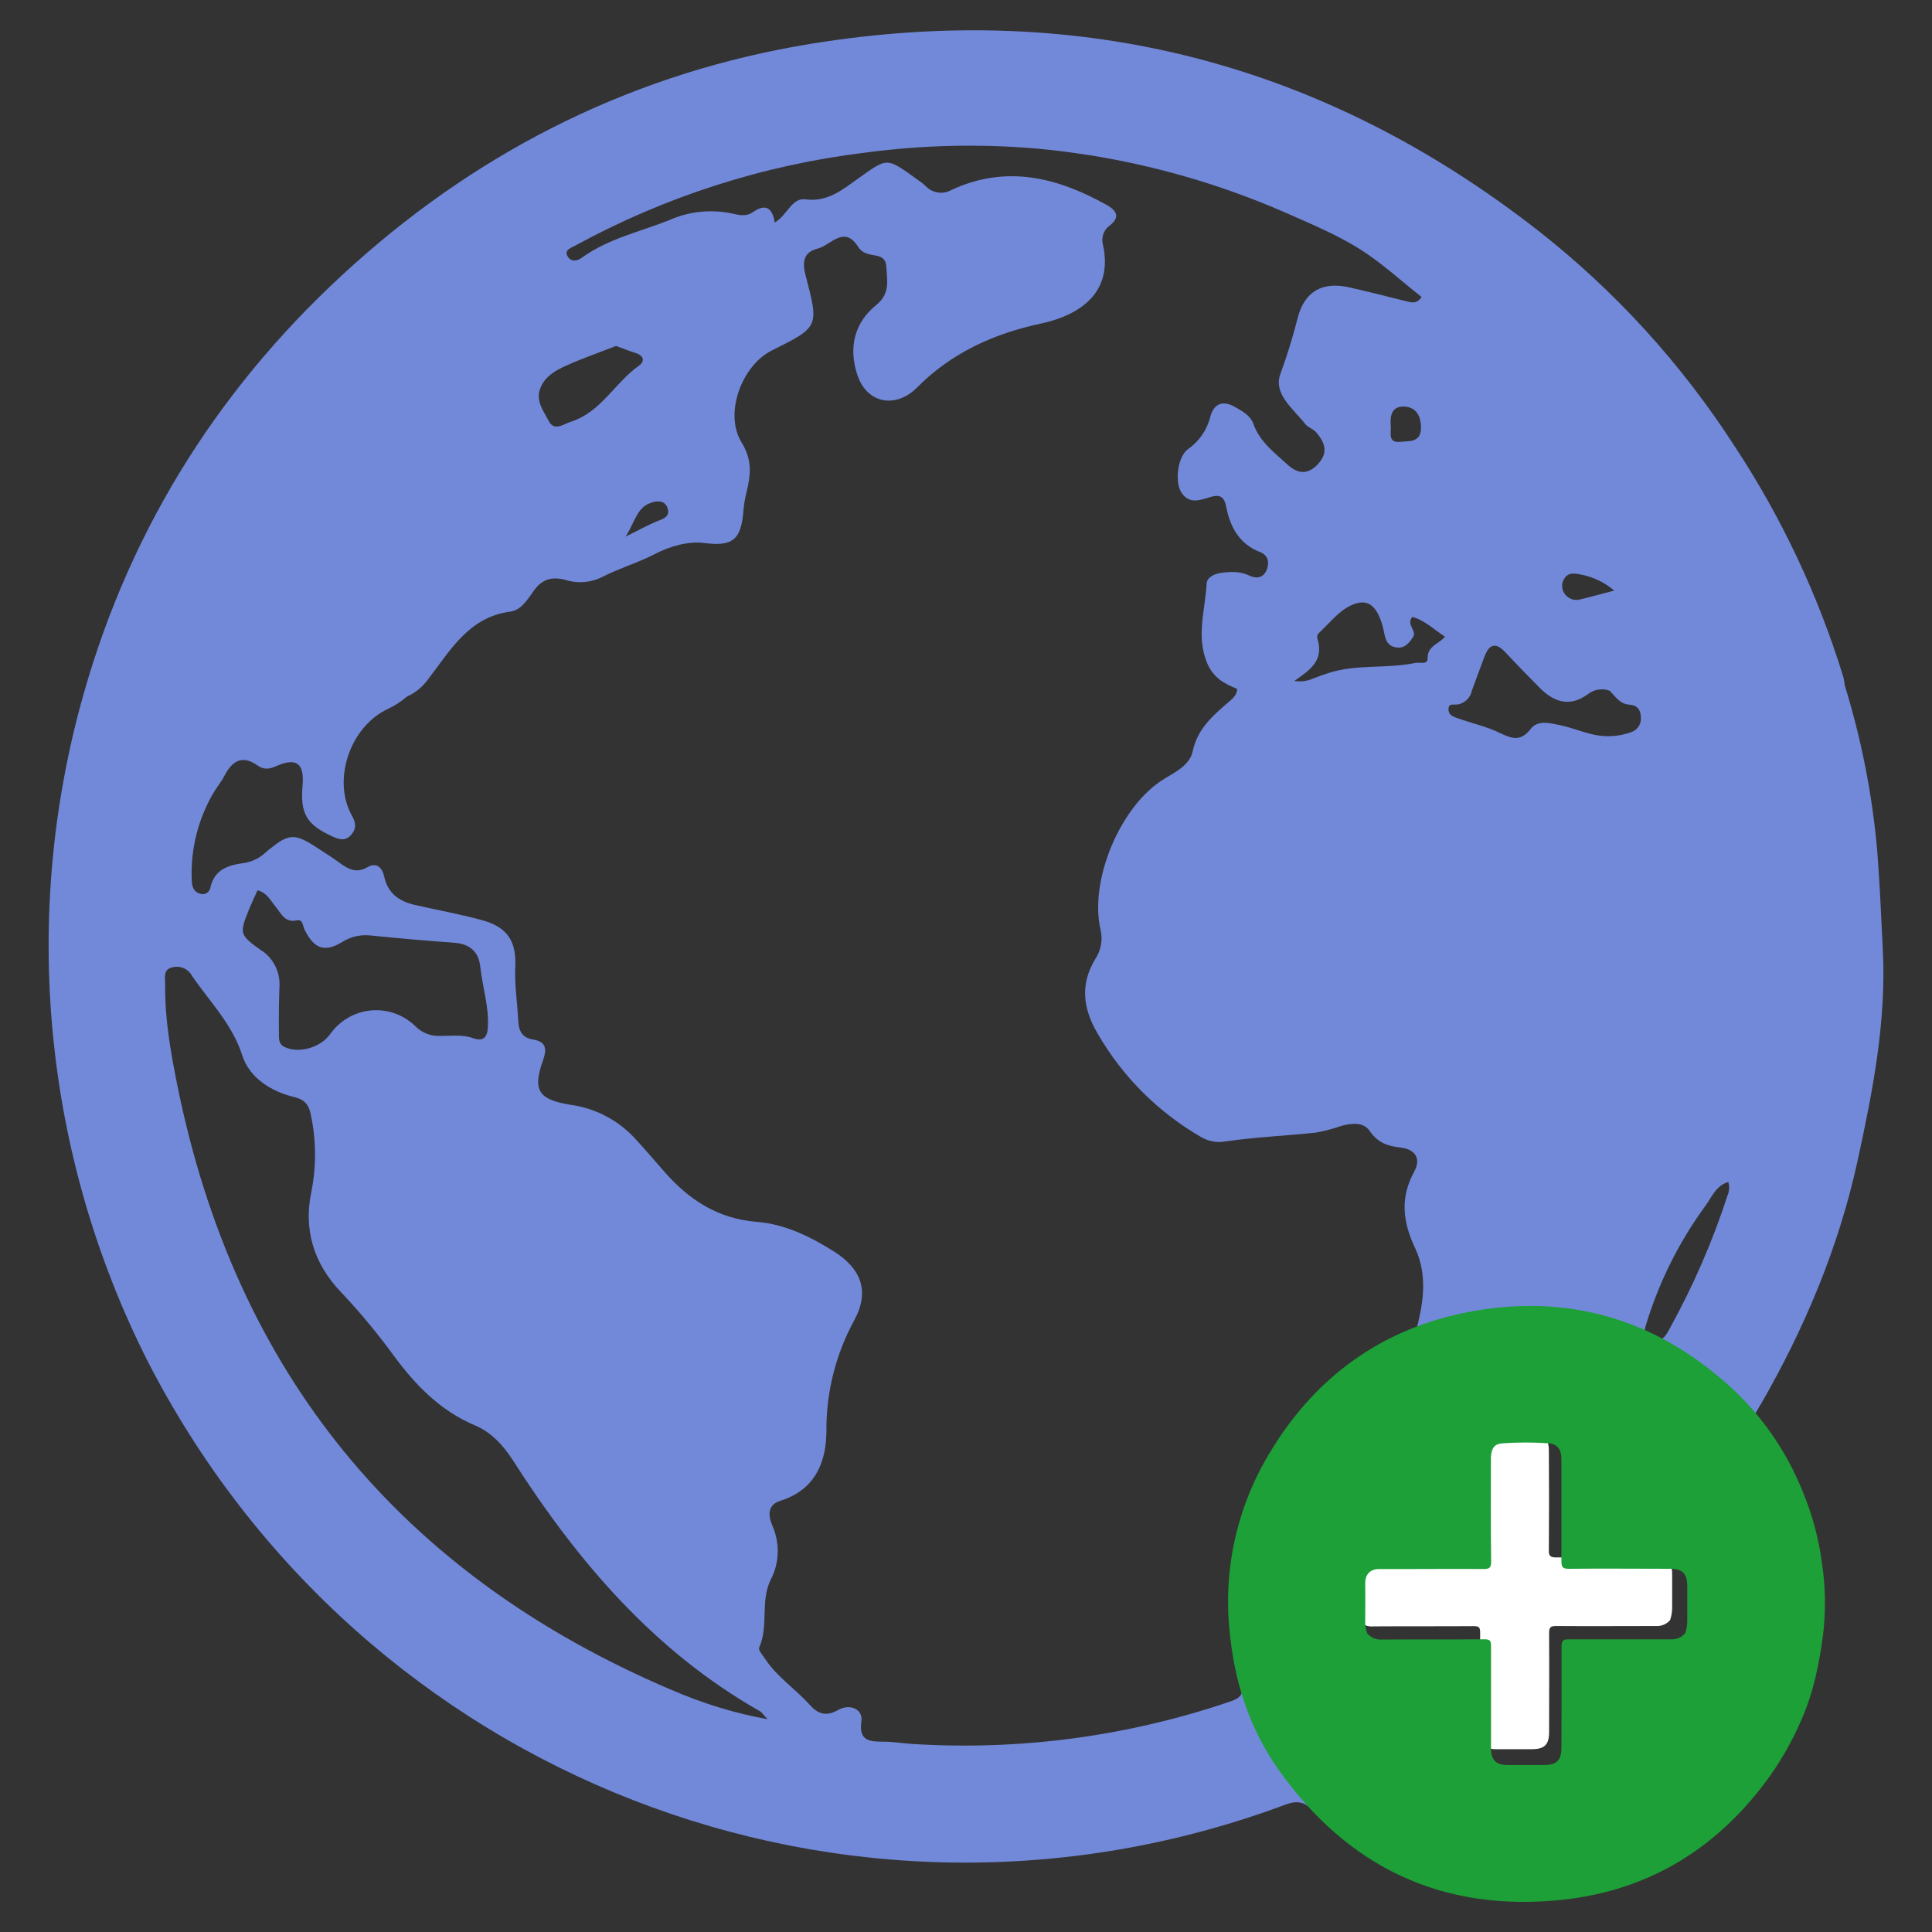 <?xml version="1.0" encoding="utf-8"?>
<svg xmlns="http://www.w3.org/2000/svg" xmlns:xlink="http://www.w3.org/1999/xlink" id="client-browse-addon-online"
     width="16" height="16" viewBox="0 0 16 16" x="288" y="32">
    <rect x="0" y="0" width="16" height="16" fill="#333333" stroke="none"/>
    <path fill="#7289da"
          d="M14.578 11.637c0.367-0.636 0.649-1.306 0.806-2.025 0.125-0.573 0.238-1.151 0.209-1.741-0.014-0.276-0.025-0.554-0.047-0.83-0.041-0.463-0.131-0.919-0.268-1.363-0.003-0.026-0.007-0.052-0.014-0.077-0.208-0.675-0.511-1.318-0.9-1.908-0.439-0.68-0.987-1.282-1.623-1.781-1.78-1.391-3.794-1.911-6.021-1.55-1.435 0.233-2.699 0.853-3.783 1.822s-1.844 2.153-2.243 3.558c-0.525 1.845-0.336 3.823 0.531 5.535 1.769 3.443 5.805 5.016 9.421 3.668 0.113-0.042 0.168-0.014 0.242 0.062 0.445 0.46 0.994 0.705 1.63 0.722 0.813 0.021 1.49-0.271 1.993-0.932 0.316-0.414 0.514-0.866 0.508-1.394l-0.002-0.319c-0.029-0.441-0.195-0.829-0.445-1.188-0.031-0.046-0.087-0.082-0.082-0.149 0.046-0.024 0.063-0.071 0.087-0.111zM13.625 10.993c0.107-0.361 0.275-0.702 0.498-1.006 0.053-0.073 0.088-0.169 0.19-0.198 0.011 0.036 0.009 0.075-0.006 0.11-0.124 0.382-0.285 0.752-0.479 1.103-0.034 0.063-0.064 0.123-0.156 0.076-0.046-0.022-0.058-0.047-0.046-0.086zM12.957 4.788c0.031-0.048 0.084-0.040 0.13-0.031 0.104 0.019 0.201 0.065 0.281 0.134-0.105 0.027-0.191 0.052-0.278 0.072-0.052 0.017-0.11-0.006-0.137-0.053-0.023-0.037-0.022-0.085 0.004-0.121zM12.075 5.834c0.058-0.012 0.104-0.058 0.115-0.116 0.034-0.094 0.069-0.187 0.104-0.281 0.038-0.101 0.092-0.122 0.172-0.036 0.094 0.101 0.19 0.199 0.287 0.297 0.118 0.119 0.25 0.159 0.397 0.051 0.051-0.040 0.119-0.051 0.18-0.029 0.048 0.048 0.085 0.111 0.165 0.116 0.064 0.004 0.094 0.043 0.094 0.106 0.005 0.055-0.030 0.106-0.082 0.122-0.111 0.040-0.231 0.044-0.344 0.011-0.082-0.020-0.162-0.053-0.245-0.070s-0.182-0.044-0.241 0.031c-0.083 0.108-0.156 0.082-0.258 0.033-0.109-0.053-0.23-0.079-0.345-0.12-0.035-0.012-0.076-0.025-0.078-0.070-0.004-0.061 0.047-0.039 0.079-0.046zM10.911 5.293c-0.005-0.015-0.003-0.032 0.006-0.045 0.086-0.080 0.164-0.182 0.266-0.232 0.142-0.069 0.219-0.003 0.268 0.171 0.020 0.069 0.013 0.168 0.125 0.176 0.063 0.004 0.095-0.042 0.125-0.085 0.037-0.055-0.059-0.104-0.005-0.169 0.101 0.027 0.176 0.101 0.271 0.164-0.054 0.063-0.146 0.077-0.144 0.178 0 0.059-0.066 0.031-0.103 0.039-0.239 0.051-0.489 0.007-0.725 0.086-0.040 0.013-0.080 0.028-0.12 0.043-0.049 0.022-0.103 0.029-0.156 0.020 0.12-0.084 0.247-0.163 0.193-0.344zM11.518 3.531c-0.009-0.089 0.009-0.17 0.114-0.164 0.099 0.006 0.137 0.082 0.136 0.178-0.002 0.121-0.095 0.106-0.169 0.114-0.105 0.011-0.079-0.069-0.081-0.128zM4.486 3.189c0.043-0.080 0.118-0.122 0.192-0.156 0.137-0.063 0.281-0.112 0.424-0.168 0.055 0.020 0.109 0.042 0.163 0.059 0.067 0.021 0.077 0.068 0.028 0.103-0.201 0.142-0.316 0.387-0.566 0.466-0.059 0.018-0.137 0.083-0.183-0.007s-0.121-0.179-0.058-0.295v-0.001zM5.408 4.158c0.050-0.012 0.099-0.008 0.119 0.047s-0.006 0.082-0.063 0.103c-0.082 0.031-0.159 0.075-0.283 0.136 0.082-0.127 0.093-0.252 0.227-0.285l-0-0.001zM5.556 13.993c-2.237-0.954-3.607-2.621-4.088-5.008-0.055-0.272-0.104-0.55-0.1-0.831 0-0.056-0.020-0.125 0.060-0.143 0.063-0.017 0.131 0.012 0.162 0.070 0.146 0.215 0.333 0.398 0.417 0.661 0.059 0.183 0.236 0.297 0.432 0.344 0.087 0.021 0.121 0.067 0.136 0.15 0.044 0.208 0.045 0.423 0.004 0.632-0.068 0.319 0.022 0.601 0.247 0.835 0.157 0.166 0.303 0.343 0.438 0.528 0.179 0.242 0.384 0.453 0.669 0.573 0.135 0.057 0.234 0.165 0.313 0.287 0.536 0.838 1.168 1.581 2.048 2.081 0.016 0.009 0.027 0.028 0.063 0.066-0.275-0.050-0.544-0.133-0.8-0.245l-0-0.001zM2.172 7.877c-0.193-0.139-0.193-0.14-0.104-0.36 0.020-0.048 0.043-0.096 0.065-0.144 0.079 0.021 0.109 0.087 0.152 0.139s0.074 0.132 0.173 0.11c0.051-0.011 0.048 0.043 0.063 0.074 0.079 0.162 0.167 0.195 0.315 0.104 0.072-0.045 0.157-0.063 0.241-0.052 0.227 0.023 0.454 0.043 0.682 0.059 0.131 0.010 0.206 0.072 0.219 0.204 0.018 0.162 0.070 0.32 0.063 0.486-0.004 0.090-0.031 0.132-0.125 0.1-0.088-0.031-0.179-0.017-0.268-0.018-0.075 0.004-0.148-0.023-0.203-0.075-0.087-0.088-0.206-0.138-0.33-0.138-0.152 0-0.295 0.075-0.382 0.2-0.082 0.113-0.264 0.162-0.38 0.103-0.049-0.025-0.042-0.072-0.043-0.11-0.002-0.127 0-0.254 0.004-0.382 0.009-0.118-0.044-0.233-0.141-0.301v0zM10.211 13.116c-0.018 0.272-0.014 0.544 0.066 0.806 0.034 0.11-0.008 0.143-0.094 0.171-0.848 0.288-1.744 0.407-2.638 0.349-0.074-0.005-0.148-0.018-0.223-0.018-0.116 0-0.213-0.002-0.188-0.171 0.013-0.097-0.094-0.148-0.194-0.091s-0.169 0.031-0.237-0.046c-0.117-0.131-0.268-0.228-0.366-0.377-0.020-0.031-0.059-0.073-0.050-0.094 0.080-0.179 0.008-0.383 0.095-0.561 0.073-0.139 0.078-0.304 0.015-0.448-0.039-0.091-0.039-0.175 0.068-0.208 0.285-0.090 0.379-0.319 0.379-0.581-0.002-0.319 0.078-0.634 0.231-0.914 0.129-0.238 0.058-0.427-0.172-0.571-0.195-0.123-0.406-0.225-0.635-0.243-0.323-0.026-0.559-0.181-0.763-0.412-0.084-0.096-0.167-0.193-0.254-0.287-0.14-0.148-0.327-0.244-0.529-0.271-0.263-0.043-0.313-0.12-0.226-0.365 0.033-0.094 0.031-0.156-0.081-0.175-0.092-0.014-0.119-0.072-0.123-0.156-0.008-0.149-0.031-0.296-0.025-0.446 0.011-0.213-0.066-0.329-0.273-0.386-0.184-0.051-0.373-0.084-0.559-0.127-0.128-0.029-0.224-0.096-0.253-0.234-0.017-0.077-0.065-0.121-0.137-0.079-0.094 0.054-0.16 0.018-0.232-0.035-0.051-0.038-0.105-0.072-0.159-0.107-0.221-0.147-0.257-0.145-0.457 0.023-0.047 0.044-0.106 0.073-0.169 0.084-0.132 0.018-0.252 0.049-0.286 0.206-0.006 0.030-0.032 0.053-0.063 0.053-0.008 0-0.015-0.001-0.022-0.004-0.056-0.015-0.068-0.063-0.069-0.113-0.011-0.251 0.051-0.5 0.177-0.717 0.029-0.051 0.068-0.096 0.094-0.147 0.065-0.125 0.149-0.175 0.278-0.082 0.047 0.033 0.095 0.028 0.15 0.003 0.167-0.074 0.234-0.024 0.219 0.156-0.021 0.236 0.031 0.326 0.242 0.424 0.058 0.027 0.111 0.044 0.159-0.010s0.040-0.103 0.007-0.161c-0.164-0.294-0.017-0.735 0.298-0.883 0.057-0.026 0.109-0.060 0.156-0.101 0.072-0.032 0.134-0.083 0.179-0.147 0.183-0.237 0.335-0.513 0.68-0.558 0.086-0.011 0.141-0.098 0.188-0.165 0.071-0.104 0.154-0.128 0.27-0.097 0.102 0.032 0.212 0.022 0.307-0.027 0.139-0.071 0.293-0.116 0.432-0.188 0.12-0.063 0.274-0.108 0.409-0.091 0.237 0.031 0.306-0.029 0.324-0.272 0.005-0.053 0.014-0.105 0.027-0.156 0.034-0.141 0.046-0.262-0.043-0.406-0.147-0.239 0.003-0.637 0.25-0.76 0.391-0.195 0.393-0.195 0.281-0.62-0.027-0.104-0.025-0.193 0.099-0.224 0.111-0.028 0.221-0.201 0.339-0.010 0.018 0.026 0.045 0.045 0.076 0.053 0.060 0.021 0.148 0.004 0.154 0.105 0.006 0.114 0.034 0.224-0.082 0.318-0.184 0.148-0.231 0.354-0.159 0.576 0.078 0.243 0.32 0.286 0.497 0.107 0.281-0.284 0.634-0.445 1.018-0.527 0.394-0.084 0.598-0.304 0.52-0.656-0.016-0.058 0.006-0.121 0.055-0.156 0.086-0.067 0.064-0.122-0.021-0.17-0.412-0.231-0.836-0.337-1.29-0.125-0.067 0.038-0.152 0.026-0.207-0.028-0.011-0.011-0.023-0.022-0.035-0.031-0.301-0.216-0.271-0.219-0.533-0.034-0.125 0.089-0.248 0.194-0.432 0.17-0.116-0.015-0.152 0.134-0.255 0.192-0.019-0.122-0.077-0.16-0.181-0.086-0.048 0.034-0.102 0.028-0.154 0.015-0.178-0.041-0.364-0.025-0.531 0.048-0.245 0.099-0.51 0.154-0.729 0.313-0.048 0.035-0.097 0.035-0.122-0.014s0.024-0.063 0.063-0.084c0.745-0.407 1.561-0.669 2.404-0.771 0.469-0.063 0.944-0.074 1.415-0.034 0.716 0.065 1.416 0.246 2.074 0.535 0.203 0.090 0.41 0.176 0.597 0.292s0.344 0.264 0.521 0.402c-0.040 0.063-0.088 0.046-0.139 0.033-0.154-0.039-0.309-0.078-0.464-0.113-0.221-0.049-0.366 0.037-0.422 0.25-0.040 0.158-0.088 0.314-0.144 0.467-0.063 0.165 0.108 0.291 0.207 0.417 0.022 0.028 0.065 0.039 0.088 0.066 0.066 0.077 0.106 0.16 0.024 0.255s-0.166 0.099-0.26 0.014c-0.109-0.1-0.23-0.188-0.283-0.338-0.025-0.069-0.089-0.103-0.149-0.138-0.102-0.059-0.178-0.033-0.208 0.080-0.027 0.109-0.093 0.204-0.185 0.268-0.082 0.058-0.111 0.262-0.058 0.352 0.063 0.106 0.153 0.072 0.24 0.045 0.074-0.023 0.117-0.012 0.134 0.077 0.033 0.168 0.107 0.31 0.281 0.378 0.065 0.025 0.080 0.082 0.056 0.145-0.028 0.072-0.087 0.077-0.144 0.050-0.077-0.037-0.154-0.033-0.233-0.023-0.056 0.008-0.118 0.035-0.121 0.089-0.012 0.219-0.088 0.435 0.003 0.656 0.050 0.122 0.141 0.173 0.25 0.216-0.002 0.055-0.042 0.084-0.078 0.115-0.129 0.111-0.252 0.219-0.291 0.403-0.023 0.11-0.137 0.168-0.235 0.227-0.363 0.219-0.625 0.844-0.527 1.253 0.019 0.083 0.002 0.171-0.046 0.242-0.127 0.211-0.098 0.413 0.022 0.616 0.205 0.355 0.5 0.65 0.855 0.855 0.062 0.037 0.136 0.050 0.207 0.036 0.246-0.035 0.495-0.046 0.742-0.072 0.073-0.013 0.144-0.031 0.214-0.056 0.086-0.023 0.182-0.034 0.234 0.042 0.065 0.095 0.145 0.125 0.252 0.137 0.119 0.012 0.179 0.086 0.117 0.2-0.12 0.219-0.094 0.42 0.009 0.637 0.106 0.228 0.065 0.469 0 0.703-0.035 0.061-0.104 0.070-0.159 0.1-0.795 0.426-1.262 1.070-1.347 1.976zM12.642 14.988c-0.936 0-1.706-0.77-1.706-1.706s0.77-1.706 1.706-1.706c0.935 0 1.705 0.769 1.706 1.705 0 0 0 0.001 0 0.001 0 0.936-0.77 1.706-1.706 1.706 0 0 0 0-0-0z"></path>
    <path fill="#fff"
          d="M12.888 12.898c-0.053 0-0.063-0.016-0.061-0.063 0.002-0.276 0.002-0.551 0-0.827 0-0.076-0.031-0.122-0.102-0.127-0.125-0.008-0.25-0.008-0.375-0-0.061 0.004-0.081 0.031-0.091 0.091-0.002 0.016-0.003 0.033-0.002 0.049 0 0.272 0 0.545 0.002 0.817 0 0.053-0.016 0.063-0.063 0.063-0.191-0.003-0.383-0-0.574-0-0.089 0-0.178 0-0.268 0-0.083-0-0.117 0.052-0.116 0.119 0.002 0.102 0 0.205 0 0.307-0.001 0.033 0.005 0.066 0.017 0.097 0.031 0.033 0.075 0.050 0.12 0.045 0.277-0.002 0.554 0 0.831-0.002 0.042-0 0.052 0.011 0.052 0.052-0.002 0.279 0 0.557 0 0.836 0 0.089 0.042 0.131 0.13 0.131 0.099 0 0.198 0 0.297 0 0.106-0 0.144-0.037 0.144-0.142 0-0.274 0.002-0.547 0-0.822 0-0.047 0.014-0.056 0.058-0.056 0.276 0.002 0.551 0 0.826 0 0.045 0.003 0.089-0.015 0.118-0.049 0.011-0.033 0.017-0.067 0.017-0.101 0-0.094 0-0.185 0-0.277 0-0.105-0.038-0.144-0.143-0.144-0.273 0.001-0.545-0-0.818 0.003z"></path>
    <path fill="#1ca037"
          d="M15.088 12.941c-0.027-0.205-0.082-0.406-0.162-0.597-0.136-0.335-0.346-0.636-0.616-0.877-0.613-0.547-1.33-0.755-2.136-0.604-0.731 0.137-1.289 0.543-1.668 1.184-0.266 0.446-0.379 0.966-0.321 1.482 0.002 0.017 0.004 0.033 0.006 0.050 0.045 0.389 0.168 0.75 0.394 1.072 0.575 0.815 1.363 1.188 2.356 1.082 0.727-0.078 1.301-0.439 1.725-1.036 0.099-0.143 0.184-0.295 0.253-0.455 0.1-0.227 0.149-0.469 0.18-0.713 0.022-0.196 0.019-0.393-0.011-0.588zM12.931 14.472c0 0.107-0.039 0.145-0.147 0.145-0.101 0-0.202 0-0.303 0-0.091 0-0.133-0.043-0.133-0.134 0-0.285 0-0.57 0-0.854 0-0.041-0.010-0.053-0.053-0.053-0.283 0.002-0.566 0-0.849 0.002-0.046 0.004-0.092-0.015-0.123-0.051-0.012-0.031-0.018-0.065-0.017-0.098 0-0.105 0.002-0.209 0-0.313-0.002-0.069 0.034-0.123 0.118-0.122 0.091 0 0.182 0 0.273 0 0.196 0 0.391-0.002 0.587 0 0.049 0 0.066-0.009 0.065-0.063-0.004-0.278-0.002-0.556-0.002-0.834-0.001-0.017 0-0.034 0.002-0.050 0.010-0.063 0.031-0.089 0.094-0.094 0.128-0.009 0.256-0.009 0.384 0 0.071 0.005 0.104 0.053 0.104 0.13 0 0.281 0 0.563 0 0.844 0 0.049 0.008 0.066 0.063 0.065 0.278-0.003 0.556 0 0.834 0 0.107 0 0.145 0.039 0.145 0.147 0 0.094 0 0.188 0 0.283 0 0.035-0.005 0.070-0.017 0.104-0.030 0.035-0.075 0.053-0.121 0.050-0.281 0-0.563 0-0.844 0-0.044 0-0.059 0.009-0.059 0.057 0.001 0.278-0 0.558-0.001 0.838l-0.002 0.001z"></path>
</svg>